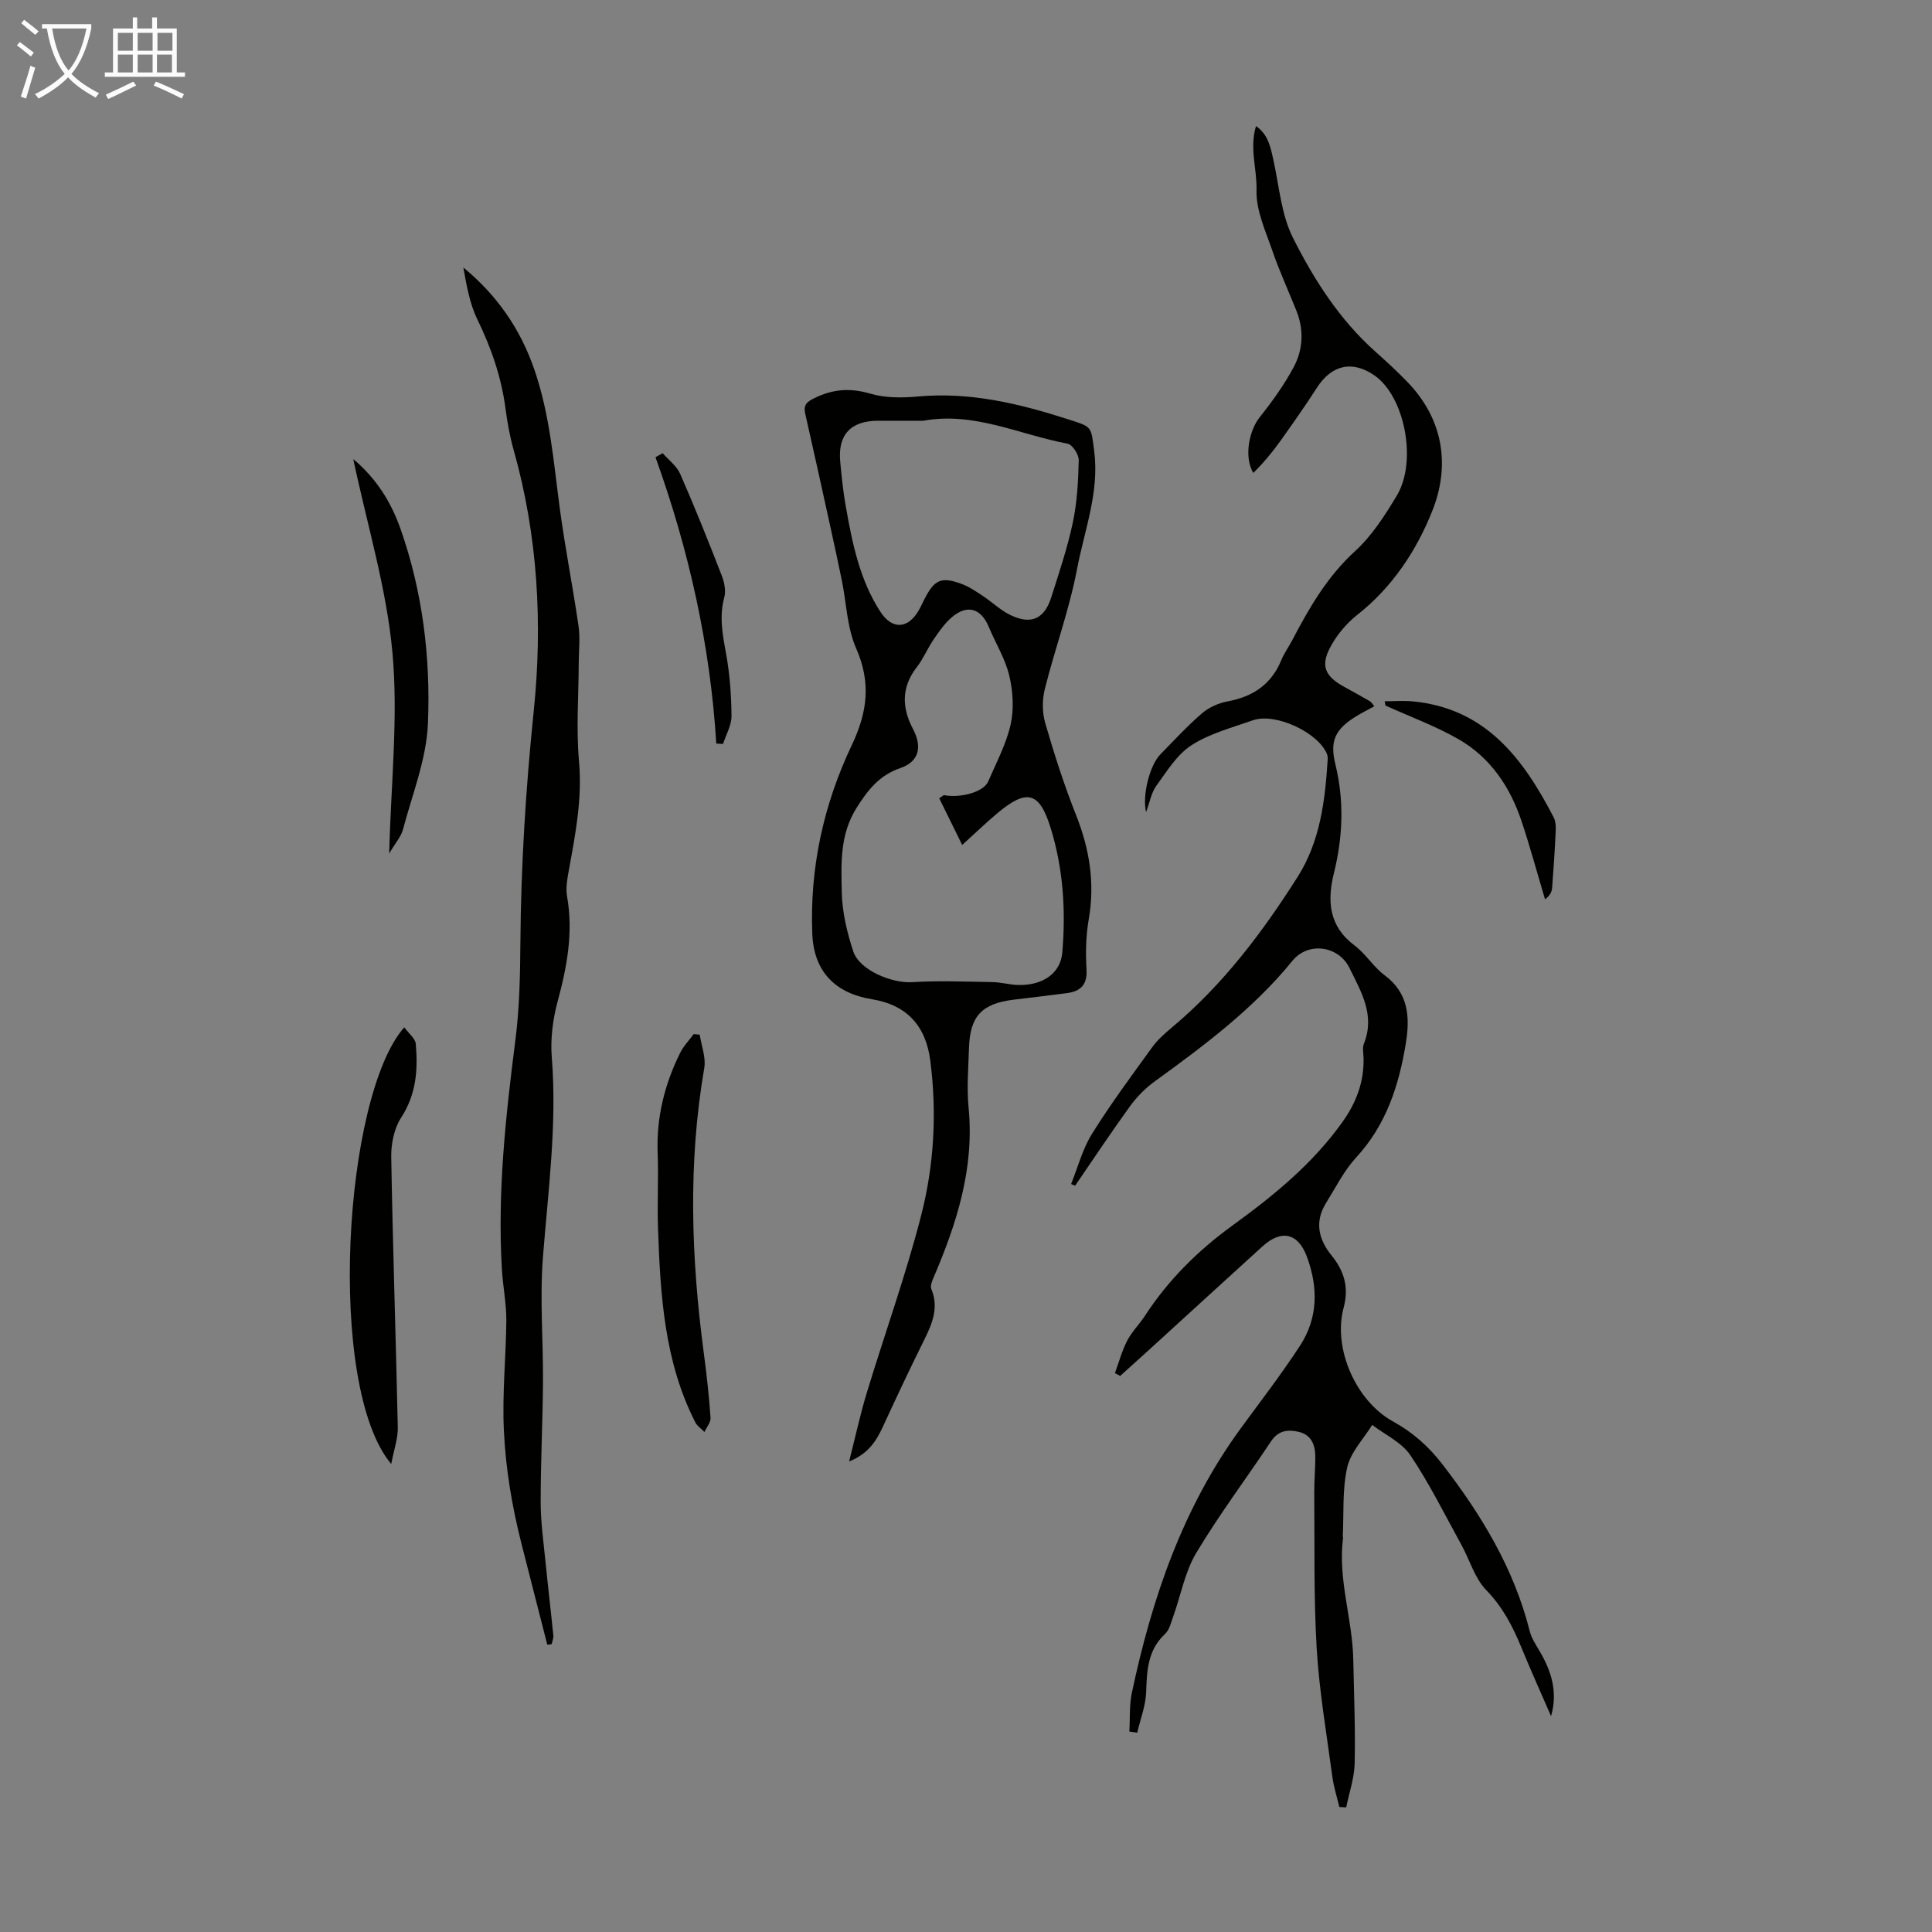 <svg enable-background="new 0 0 400 400" viewBox="0 0 400 400" xmlns="http://www.w3.org/2000/svg"><rect x="0" y="0" width="400" height="400" fill="#808080" stroke="none"/><path d="m6.4 11.7c-1-.8-1.9-1.6-2.9-2.3l.6-.7c.9.7 1.9 1.4 2.9 2.2zm-2.1 8.3c.7-2.1 1.4-4.2 2-6.4.2.1.6.3 1 .4-.7 2.3-1.3 4.4-1.9 6.4zm3-12.8c-1.1-.9-2.1-1.7-2.9-2.4l.6-.7c1 .8 2 1.5 3 2.4zm1.4-1.3v-.9h10.2v.9c-.9 4.2-2.3 7.3-4.1 9.4 1.3 1.4 3.2 2.7 5.7 4-.2.2-.4.5-.7.9-2.5-1.4-4.4-2.7-5.7-4.2-1.4 1.5-3.5 3-6.1 4.4 0 0 0 0-.1-.1-.3-.4-.5-.7-.7-.8 2.7-1.3 4.7-2.8 6.2-4.2-1.8-2.2-3-5.3-3.7-9.4zm9.2 0h-7.1c.6 3.8 1.7 6.7 3.4 8.7 1.7-2 2.9-4.8 3.7-8.7z" fill="#fafbfa"/><path d="m31.6 3.6h.9v2.3h4.1v9.1h1.7v.9h-16.6v-.9h1.7v-9.1h4.1v-2.3h.9v2.3h3.1v-2.3zm-4 13.3.6.8c-1.9.9-3.8 1.9-5.8 2.8-.2-.3-.3-.6-.5-.9 2-.9 3.9-1.8 5.7-2.7zm-3.2-10.1v3.7h3.1v-3.7zm0 4.5v3.7h3.1v-3.7zm4.1-4.5v3.7h3.1v-3.7zm0 4.5v3.7h3.1v-3.7zm9.1 9.1c-2.1-1.1-4.1-2-5.8-2.7l.5-.8c2.2.9 4.1 1.8 5.8 2.6zm-1.9-13.6h-3.1v3.7h3.1zm-3.2 4.5v3.7h3.1v-3.7z" fill="#fafbfa"/><g fill="#010100"><path d="m321.13 355.32c-2.06-4.75-4.19-9.47-6.16-14.26-1.79-4.36-3.86-8.35-7.27-11.86-2.38-2.45-3.4-6.21-5.12-9.33-3.44-6.25-6.61-12.68-10.58-18.58-1.79-2.66-5.21-4.22-7.9-6.28-1.79 2.91-4.45 5.62-5.17 8.78-1.04 4.59-.69 9.5-.92 14.27-.01.11.07.22.06.33-1.13 8.55 1.95 16.75 2.11 25.2.14 7.16.45 14.32.29 21.48-.07 3.05-1.14 6.08-1.75 9.13-.48-.03-.95-.06-1.43-.08-.49-2.11-1.17-4.19-1.45-6.32-1.18-8.85-2.71-17.69-3.24-26.59-.63-10.69-.4-21.44-.5-32.16-.02-2.57.25-5.15.21-7.72-.04-2.28-.9-4.26-3.34-4.86-2.27-.56-4.3-.35-5.83 1.96-5.13 7.72-10.73 15.16-15.48 23.1-2.35 3.94-3.19 8.78-4.77 13.19-.45 1.25-.79 2.74-1.69 3.58-3.57 3.34-3.75 7.53-3.9 11.99-.09 2.83-1.2 5.64-1.85 8.45-.54-.08-1.08-.17-1.63-.25.16-2.67-.03-5.42.52-8.01 4.16-19.62 10.55-38.34 22.54-54.75 4.15-5.67 8.45-11.25 12.28-17.13 3.73-5.72 3.77-12.01 1.44-18.36-1.82-4.94-5.26-5.79-9.24-2.17-7.87 7.15-15.71 14.33-23.57 21.5-1.95 1.78-3.91 3.53-5.87 5.3-.36-.19-.73-.39-1.09-.58.83-2.25 1.45-4.6 2.54-6.71.97-1.87 2.54-3.41 3.69-5.18 4.82-7.39 10.89-13.43 18.06-18.64 8.51-6.17 16.69-12.82 22.88-21.55 2.82-3.97 4.42-8.24 4.31-13.12-.02-1.01-.28-2.13.07-3 2.36-5.9-.54-10.7-2.98-15.67-2.28-4.65-8.57-5.49-11.81-1.5-8.07 9.91-18.19 17.49-28.45 24.92-1.94 1.4-3.72 3.19-5.13 5.12-3.93 5.42-7.63 11.01-11.42 16.53-.28-.12-.55-.23-.83-.35 1.41-3.49 2.37-7.26 4.33-10.4 3.84-6.16 8.19-12.02 12.45-17.91 1.09-1.51 2.55-2.81 3.99-4.02 10.61-8.85 18.81-19.72 26.14-31.28 4.63-7.3 5.67-15.67 6.2-24.1.03-.44.03-.92-.13-1.31-1.85-4.5-10.71-8.63-15.35-6.99-4.32 1.52-8.92 2.72-12.69 5.15-3 1.93-5.11 5.39-7.29 8.4-1.06 1.46-1.37 3.45-2.13 5.47-.83-3.5.77-9.73 2.95-11.95 2.82-2.88 5.56-5.87 8.6-8.49 1.43-1.24 3.43-2.14 5.3-2.49 5.25-.97 9.08-3.5 11.15-8.55.59-1.44 1.53-2.73 2.26-4.11 3.52-6.74 7.26-13.2 13.04-18.48 3.48-3.18 6.16-7.38 8.62-11.48 4.28-7.16 1.6-20.53-4.6-24.85-4.59-3.2-8.88-2.23-11.93 2.5-2.42 3.76-4.99 7.42-7.59 11.06-1.69 2.36-3.55 4.6-5.61 6.61-2.06-3.58-.68-9.01 1.31-11.5 2.61-3.28 5.1-6.74 7.07-10.42 1.95-3.65 2.14-7.73.54-11.71-1.65-4.12-3.51-8.16-4.95-12.35-1.41-4.1-3.41-8.38-3.29-12.53.12-4.38-1.5-8.71-.11-13.3 2.52 1.72 3.01 4.34 3.6 7 1.2 5.43 1.62 11.3 4.06 16.14 4.35 8.64 9.61 16.9 16.99 23.49 2.34 2.09 4.66 4.21 6.82 6.47 7.39 7.72 8.72 17.26 5.06 26.49-3.24 8.19-8.25 15.84-15.54 21.58-2.37 1.87-4.49 4.44-5.82 7.13-1.78 3.6-.69 5.66 2.86 7.66 1.85 1.04 3.72 2.04 5.55 3.11.35.21.57.65.91 1.05-1.38.76-2.69 1.4-3.91 2.17-4.22 2.64-5.32 5.04-4.15 9.82 1.86 7.57 1.56 15.06-.3 22.57-1.43 5.79-1.04 10.99 4.3 14.98 2.3 1.72 3.88 4.42 6.18 6.13 5.01 3.72 5.29 8.71 4.41 14.12-1.43 8.73-4.06 16.87-10.27 23.61-2.53 2.75-4.27 6.26-6.27 9.48-2.39 3.85-1.52 7.5 1.14 10.79 2.64 3.25 3.66 6.59 2.52 10.86-2.26 8.45 2.57 19.33 10.23 23.54 4.09 2.25 7.39 5.18 10.26 8.91 8.07 10.47 14.79 21.56 18.05 34.52.34 1.36 1.16 2.64 1.89 3.87 2.54 4.21 3.98 8.61 2.52 13.72z"/><path d="m175.8 302.58c1.32-5.19 2.3-9.74 3.65-14.19 3.73-12.28 8.1-24.38 11.28-36.8 2.67-10.41 3.26-21.19 1.88-31.99-.92-7.2-4.87-11.55-12.05-12.71-7.66-1.24-12.06-5.76-12.38-13.49-.56-13.66 2.33-26.82 8.13-39.03 3.32-6.99 4.06-13.03.93-20.18-1.87-4.27-1.99-9.3-2.94-13.99-.73-3.59-1.52-7.18-2.3-10.76-1.75-7.94-3.48-15.88-5.29-23.81-.41-1.82.36-2.45 1.92-3.21 3.79-1.87 7.4-2.15 11.55-.92 3.09.91 6.61.89 9.88.59 10.84-.99 21.06 1.49 31.23 4.77 4.85 1.56 4.58 1.35 5.25 6.52 1.1 8.52-2.01 16.36-3.54 24.39-1.6 8.41-4.59 16.55-6.68 24.88-.56 2.22-.55 4.86.08 7.05 1.87 6.43 3.92 12.84 6.39 19.06 2.79 7.03 3.93 14.07 2.62 21.59-.59 3.39-.66 6.93-.46 10.37.19 3.21-1.26 4.53-4.08 4.9-3.66.49-7.32.9-10.98 1.35-6.61.81-9.07 3.4-9.27 9.99-.13 4.14-.48 8.32-.08 12.42 1.22 12.58-2.5 24.05-7.34 35.32-.29.67-.61 1.58-.38 2.16 1.59 3.84.21 7.16-1.47 10.54-2.87 5.79-5.63 11.63-8.33 17.49-1.42 3.11-2.96 5.98-7.22 7.69zm18.66-137.3c.31-.22.62-.44.94-.66 3.55.68 8.27-.68 9.18-2.8 1.68-3.9 3.74-7.73 4.66-11.82.72-3.21.49-6.88-.28-10.11-.84-3.51-2.84-6.74-4.26-10.13-1.59-3.81-4.45-4.68-7.62-1.98-1.49 1.27-2.66 2.98-3.79 4.62-1.26 1.84-2.11 3.97-3.47 5.72-3.24 4.15-3.11 8.42-.8 12.8 1.97 3.73 1.26 6.77-2.61 8.1-4.31 1.48-6.66 4.43-9.03 8.18-3.54 5.59-3.22 11.56-3.1 17.48.08 4.13 1.08 8.37 2.39 12.32 1.29 3.89 8.02 6.61 12.16 6.35 5.52-.35 11.09-.11 16.63-.02 1.78.03 3.55.55 5.32.6 5.17.13 8.79-2.44 9.16-6.72.74-8.76.19-17.46-2.45-25.9-2.31-7.39-4.91-8.04-10.99-2.95-2.29 1.92-4.45 4-7.29 6.58-1.73-3.51-3.24-6.59-4.75-9.66zm-3.28-78.17c-3.13 0-6.26 0-9.39 0-5.65.01-8.36 2.9-7.83 8.49.29 3.11.61 6.23 1.16 9.3 1.35 7.59 2.86 15.16 7.17 21.78 2.42 3.73 5.71 3.57 7.95-.35.44-.77.8-1.6 1.21-2.39 2.04-3.96 3.47-4.6 7.68-3.03 1.54.57 2.95 1.55 4.34 2.46 1.95 1.29 3.67 2.98 5.75 3.98 4.3 2.06 7.03.79 8.46-3.76 1.61-5.1 3.34-10.2 4.44-15.42.89-4.2 1.12-8.58 1.22-12.88.03-1.17-1.31-3.25-2.3-3.43-9.91-1.85-19.36-6.68-29.86-4.75z"/><path d="m113.31 340.52c-1.79-7-3.59-14-5.37-21.01-1.94-7.68-3.24-15.34-3.62-23.38-.36-7.65.44-15.12.51-22.67.03-3.55-.71-7.11-.92-10.67-.94-15.94.78-31.71 2.8-47.49.85-6.63.98-13.38 1.03-20.08.12-16 1.11-31.93 2.75-47.86 1.89-18.25.87-36.42-4.15-54.22-.79-2.79-1.3-5.67-1.68-8.55-.86-6.5-2.94-12.53-5.81-18.42-1.61-3.3-2.25-7.07-2.92-10.79 6.95 5.73 11.8 12.69 14.71 21.15 3.24 9.42 3.98 19.22 5.29 28.96 1.09 8.07 2.68 16.07 3.85 24.13.36 2.5.05 5.11.04 7.66-.02 6.8-.55 13.65.06 20.39.7 7.75-.77 15.12-2.12 22.59-.32 1.74-.66 3.61-.36 5.31 1.33 7.48-.01 14.61-1.96 21.81-1 3.7-1.5 7.74-1.2 11.54 1.12 13.94-.77 27.67-1.84 41.49-.66 8.54.08 17.18.02 25.78-.06 8.26-.49 16.53-.48 24.79 0 4.1.58 8.2.99 12.29.51 5.12 1.12 10.22 1.63 15.34.06.58-.22 1.2-.35 1.8-.3.04-.6.08-.9.11z"/><path d="m83.7 212.7c.95 1.3 2.28 2.31 2.38 3.42.47 5.33.11 10.45-3.02 15.26-1.45 2.24-2.1 5.4-2.06 8.13.32 18.68.96 37.36 1.36 56.04.05 2.25-.79 4.52-1.36 7.56-13.52-16.12-9.87-76.23 2.7-90.41z"/><path d="m144.87 214.22c.35 2.3 1.32 4.72.94 6.9-3.39 19.7-2.71 39.37-.09 59.06.59 4.43 1.08 8.88 1.39 13.34.07.95-.82 1.97-1.26 2.96-.64-.67-1.5-1.22-1.9-2.01-6.41-12.6-7.23-26.29-7.71-40.03-.19-5.25.12-10.52-.08-15.77-.27-7.33 1.43-14.17 4.65-20.67.7-1.42 1.86-2.61 2.81-3.9.43.03.84.07 1.25.12z"/><path d="m73.14 95.05c4.88 4.09 7.87 9.01 9.8 14.5 4.57 13.01 6.22 26.62 5.66 40.24-.3 7.37-3.24 14.65-5.16 21.92-.4 1.5-1.57 2.8-2.86 4.99.36-14.54 1.9-28.19.67-41.59-1.21-13.3-5.21-26.35-8.11-40.06z"/><path d="m148.3 153.95c-1.25-20.39-5.68-40.1-12.59-59.29.5-.28.99-.56 1.49-.83 1.23 1.41 2.9 2.64 3.62 4.27 3.05 6.96 5.87 14.01 8.62 21.09.54 1.38.88 3.14.51 4.51-1.07 3.94-.35 7.66.36 11.54.78 4.26 1.1 8.65 1.14 12.98.02 1.93-1.13 3.87-1.76 5.81-.46-.03-.92-.06-1.39-.08z"/><path d="m286.68 145.19c1.97 0 3.95-.16 5.9.03 15.05 1.47 22.8 11.87 29.08 23.98.43.82.48 1.93.43 2.9-.18 3.91-.44 7.82-.74 11.72-.07.83-.45 1.64-1.47 2.37-1.62-5.43-3.1-10.92-4.9-16.29-2.38-7.08-6.47-13.1-13-16.85-4.8-2.75-10.07-4.68-15.13-6.97-.05-.31-.11-.6-.17-.89z"/></g></svg>